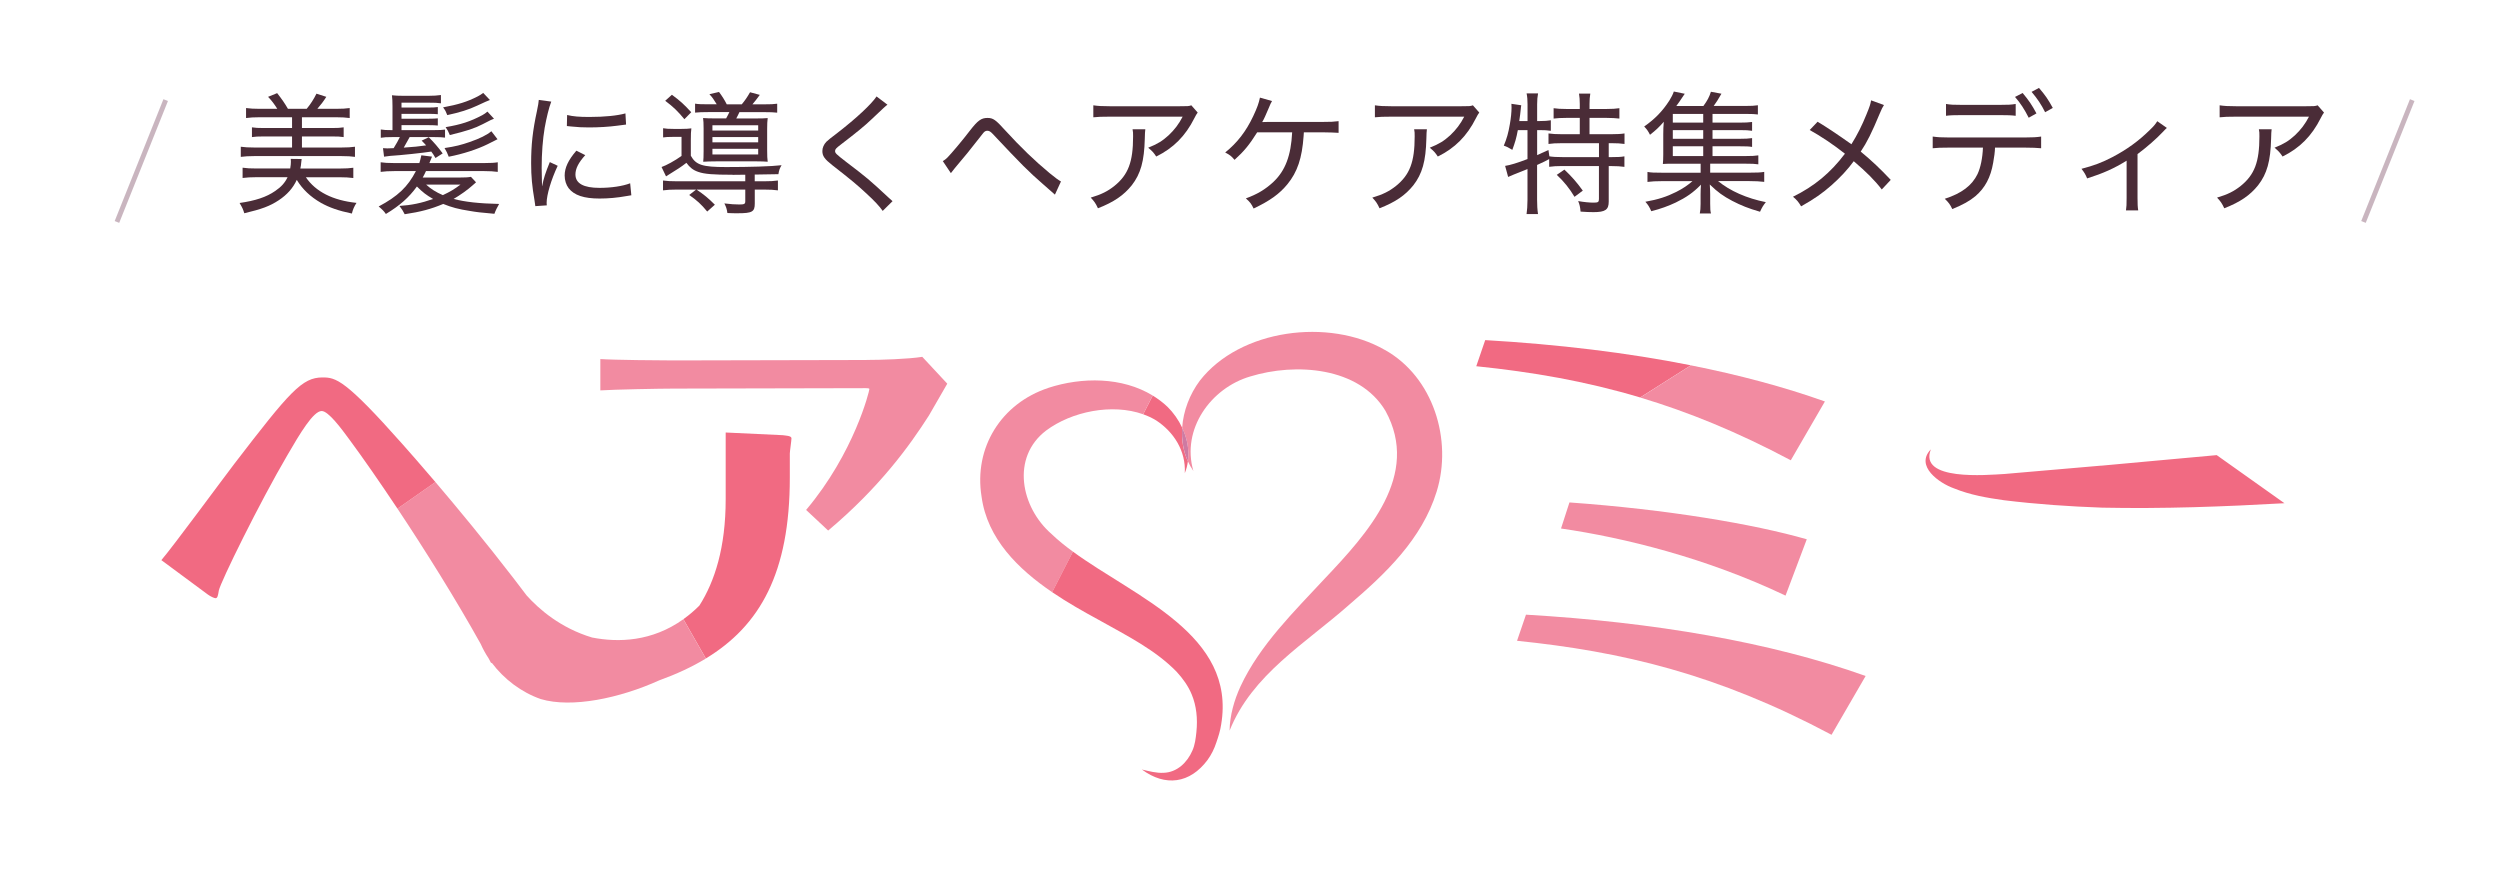 <?xml version="1.0" encoding="UTF-8"?> <svg xmlns="http://www.w3.org/2000/svg" id="_レイヤー_2" data-name="レイヤー_2" viewBox="0 0 513 180.5"><defs><style> .cls-1 { fill: none; } .cls-2 { fill: #f16a82; } .cls-3 { fill: #ce7aa2; } .cls-4 { fill: #4a2c37; } .cls-5 { opacity: .5; } .cls-6 { fill: #f28ba1; } .cls-7 { fill: #936b80; } </style></defs><g id="_レイヤー_1-2" data-name="レイヤー_1"><g><rect class="cls-1" width="513" height="180.5"></rect><g><g><path class="cls-4" d="M62.76,36.37c2.02,2.97,5.53,4.75,10.39,5.26-.49.78-.76,1.4-.94,2.19-2.75-.57-4.64-1.24-6.34-2.19-2.21-1.27-3.81-2.81-4.97-4.72-.78,1.7-2,3.05-3.7,4.18-1.84,1.21-3.46,1.81-7.07,2.67-.24-.78-.38-1.13-.97-2.11,3.24-.46,5.51-1.21,7.31-2.46,1.27-.86,2-1.7,2.54-2.83h-6.37c-1.11,0-2.02.05-2.86.16v-2.11c.89.13,1.62.16,2.75.16h7.02c.11-.73.14-.92.14-1.38,0-.19,0-.32-.03-.59l2.24.03c-.03.27-.05.35-.08.65-.05.59-.08.76-.19,1.3h8.12c1.19,0,2-.05,2.75-.16v2.11c-.81-.11-1.73-.16-2.86-.16h-6.88ZM56.9,22.33c-.65-1.03-1.19-1.73-1.89-2.46l1.86-.76c1,1.27,1.59,2.13,2.21,3.21h3.86c.78-.94,1.43-1.94,2-3.1l2.02.65c-.54.86-1.11,1.62-1.84,2.46h3.86c1.21,0,2-.05,2.78-.16v2.05c-.78-.11-1.65-.16-2.78-.16h-7.02v2.21h6.21c1.08,0,1.65-.03,2.35-.14v2c-.7-.11-1.27-.13-2.35-.13h-6.21v2.27h8.1c1.21,0,2.02-.05,2.78-.16v2.08c-.73-.11-1.59-.16-2.78-.16h-17.9c-1.08,0-1.94.05-2.75.16v-2.08c.76.11,1.62.16,2.75.16h7.77v-2.27h-5.88c-1.05,0-1.67.03-2.35.13v-2c.7.11,1.27.14,2.35.14h5.88v-2.21h-6.69c-1.13,0-1.94.05-2.75.16v-2.05c.84.11,1.62.16,2.75.16h3.64Z"></path><path class="cls-4" d="M97.67,37.42q-.16.13-.7.62c-.97.89-2.67,2.08-3.89,2.78,2.32.62,5.26.94,9.34,1.03-.35.59-.73,1.35-.97,2.02-2.97-.27-3.51-.32-5.07-.59-2.29-.35-3.7-.73-5.43-1.43-2.51,1.05-4.62,1.62-7.91,2.11-.32-.65-.57-1.05-1.08-1.7,2.46-.16,4.53-.59,6.91-1.43-1.43-.84-2.08-1.32-3.32-2.56-1.62,2.24-3.54,3.94-6.37,5.64-.4-.59-.76-.94-1.48-1.54,3.91-2.08,5.97-4.02,7.64-7.26h-4.45c-1.13,0-1.94.05-2.78.16v-1.97c.67.11,1.54.16,2.78.16h5.16c.19-.65.27-.89.41-1.59l2.19.27c-.08.19-.27.62-.54,1.32h11.28c1.3,0,2.08-.05,2.75-.16v1.97c-.84-.11-1.65-.16-2.75-.16h-11.98c-.27.57-.38.81-.67,1.32h7.5c1.13,0,1.81-.03,2.4-.14l1.05,1.13ZM89.08,26.7c1.21,0,1.65-.03,2.24-.11v1.65c-.7-.08-1.05-.11-2.24-.11h-5.02c-.46.86-.81,1.48-1.21,2.16,2.08-.14,3.1-.24,4.59-.46-.35-.4-.49-.54-.92-.97l1.46-.7c1.05,1.03,1.89,2,2.86,3.32l-1.48.94c-.38-.65-.51-.86-.86-1.32-1.4.24-6.45.78-8.45.89-.38.03-.94.11-1.24.16l-.22-1.75c.3.03.59.05.89.05.16,0,.86-.03,1.3-.05.59-.94.92-1.57,1.27-2.27h-1.59c-1.16,0-1.59.03-2.32.14v-1.7c.65.11,1.16.13,2.21.13h.19v-4.91c0-.94-.03-1.59-.11-2.24.76.08,1.32.11,2.38.11h5.05c1.11,0,1.81-.05,2.62-.16v1.7c-.7-.11-1.3-.13-2.48-.13h-5.61v1h5.48c1.05,0,1.4-.03,1.97-.11v1.48c-.54-.05-.94-.08-1.97-.08h-5.48v1h5.48c1.08,0,1.48-.03,1.97-.08v1.48c-.57-.05-.92-.08-1.97-.08h-5.48v1.03h6.72ZM87.44,37.88c.97.89,2.05,1.57,3.43,2.16,1.51-.7,2.4-1.24,3.62-2.16h-7.04ZM100.53,20.52c-.65.24-.86.35-2.62,1.16-1.73.81-3.51,1.38-6.13,1.94-.32-.81-.35-.89-.86-1.59,3.08-.57,4.94-1.13,7.15-2.27.43-.22.73-.43,1.08-.7l1.38,1.46ZM102.09,28.57q-.51.24-2.05,1.03c-2.08,1.03-5.05,2-7.96,2.56-.22-.62-.51-1.21-.86-1.78,2.19-.32,3.46-.65,5.16-1.24,2.11-.73,3.51-1.43,4.45-2.21l1.27,1.65ZM101.36,24.36c-.51.19-.57.22-2.29,1.11-1.65.86-3.29,1.4-6.77,2.24-.32-.76-.43-1-.86-1.62,3.19-.54,5.07-1.16,7.53-2.46.4-.22.7-.43,1.05-.73l1.35,1.46Z"></path><path class="cls-4" d="M111.25,38.2c.27-1.51.7-2.81,1.57-4.94l1.62.76c-1.35,2.86-2.27,5.97-2.27,7.61,0,.11,0,.3.03.51l-2.35.16c-.05-.43-.08-.59-.16-1.13-.51-2.97-.7-4.97-.7-7.69,0-3.78.32-6.69,1.19-10.69.27-1.35.32-1.62.38-2.29l2.56.35c-.49,1.27-.97,3.27-1.35,5.37-.4,2.38-.62,5.18-.62,8.26,0,.54.03,1.84.05,2.56,0,.59.03.7.03,1.16h.03ZM120.1,31.83c-1.4,1.54-2.02,2.78-2.02,3.97,0,1.84,1.67,2.75,4.94,2.75,2.43,0,4.75-.35,6.29-.94l.24,2.46c-.35.05-.4.05-.97.16-1.94.35-3.75.51-5.56.51-3.19,0-5.21-.67-6.34-2.13-.51-.67-.81-1.62-.81-2.59,0-1.59.73-3.16,2.4-5.1l1.84.92ZM116.38,23.6c1.24.3,2.48.4,4.56.4,3.16,0,5.75-.27,7.4-.73l.13,2.29c-.08,0-.7.08-1.86.24-1.65.22-3.75.35-5.75.35-1.38,0-2.24-.05-3.62-.19q-.08,0-.49-.05c-.16-.03-.22-.03-.43-.05l.05-2.27Z"></path><path class="cls-4" d="M150.32,35.86c-3.94,0-5.78-.14-7.04-.59-1.05-.35-1.75-.92-2.43-1.86-1.11.86-1.62,1.19-4.18,2.78l-.92-1.92c.92-.3,2.75-1.3,4.1-2.27v-3.91h-1.84c-1,0-1.32.03-1.94.11v-1.89c.62.11,1.08.14,2.11.14h1.67c.86,0,1.43-.03,2.02-.11-.08.62-.11,1.11-.11,2.46v3.16c1.05,1.89,2.38,2.32,7.23,2.32s9.29-.13,11.39-.38c-.38.65-.51.97-.65,1.84-.86.03-.92.03-4.86.08v1.38h1.84c1.32,0,2.13-.05,2.92-.16v2.02c-.78-.11-1.65-.16-2.94-.16h-1.81v2.86c0,1.7-.51,2-3.54,2-.67,0-1.13,0-2.08-.05-.11-.84-.27-1.27-.62-1.97,1.27.16,2.19.22,3.08.22,1.03,0,1.21-.11,1.21-.67v-2.38h-9.99c1.59,1.08,2.4,1.75,3.75,3.1l-1.57,1.4c-1.21-1.48-2.13-2.32-3.7-3.4l1.43-1.11h-3.86c-1.3,0-2.11.05-2.94.16v-2.02c.78.11,1.59.16,2.92.16h13.96v-1.35l-2.62.03ZM137.87,19.44c1.78,1.32,2.43,1.92,3.97,3.59l-1.4,1.43c-1.35-1.62-2.21-2.48-3.94-3.78l1.38-1.24ZM147.08,21.41c-.73-1.16-.84-1.35-1.51-2.08l1.97-.46c.59.78,1.16,1.67,1.59,2.54h3.08c.65-.78,1.13-1.48,1.7-2.48l2,.54c-.62.84-1.03,1.38-1.51,1.94h2.38c1.35,0,2.08-.03,2.7-.13v1.84c-.65-.08-1.46-.11-2.7-.11h-5.05c-.24.54-.41.84-.65,1.3h3.86c1.35,0,2.02-.03,2.59-.08-.08.62-.11,1.24-.11,2.24v4.37c0,1.08.03,1.78.11,2.35-.57-.05-1.24-.08-2.24-.08h-8.34c-1.05,0-1.84.03-2.65.08.05-.54.08-1.03.08-2.16v-4.62c0-1-.03-1.7-.11-2.19.62.05,1.38.08,2.81.08h1.92c.35-.62.43-.81.67-1.3h-4.29c-1.21,0-2.05.03-2.75.11v-1.84c.65.11,1.35.13,2.65.13h1.81ZM146.19,26.79h9.39v-1.08h-9.39v1.08ZM146.19,29.21h9.39v-1.08h-9.39v1.08ZM146.19,31.7h9.39v-1.16h-9.39v1.16Z"></path><path class="cls-4" d="M182.1,21.49c-.38.27-.7.57-3.32,3.05-1.32,1.27-3.08,2.7-6.29,5.16-.92.7-1.13.94-1.13,1.27,0,.46.16.62,2.4,2.35,4.05,3.08,4.67,3.59,8.61,7.26.4.38.46.43.78.7l-2.02,2c-.65-.94-1.67-2.05-3.48-3.7-1.84-1.7-2.86-2.56-6.88-5.7-1.57-1.24-2.02-1.86-2.02-2.89,0-.67.3-1.35.81-1.89q.32-.35,2.32-1.86c3.78-2.92,6.99-5.91,7.99-7.45l2.24,1.7Z"></path><path class="cls-4" d="M193.47,33.05c.38-.22.59-.38.92-.7.78-.78,3.19-3.64,4.67-5.59,1.57-2.02,2.29-2.56,3.56-2.56,1.16,0,1.67.35,3.64,2.54,3.21,3.51,6.05,6.24,9.1,8.77,1.32,1.08,1.78,1.4,2.35,1.73l-1.24,2.7q-.49-.46-2.51-2.21c-2.92-2.54-4.32-3.94-10.28-10.28-.43-.46-.73-.62-1.08-.62-.3,0-.54.11-.81.43q-.11.11-1,1.27c-1.3,1.7-3.21,4.05-4.86,5.97-.27.32-.46.57-.81,1.03l-1.65-2.46Z"></path><path class="cls-4" d="M235.02,26.52q-.08.49-.11,1.97c-.11,4.56-.84,7.18-2.67,9.53-1.65,2.05-3.64,3.43-6.94,4.72-.49-1.05-.73-1.38-1.48-2.19,2.19-.65,3.48-1.3,4.86-2.4,2.83-2.29,3.83-4.91,3.83-10.15,0-.76,0-.94-.11-1.48h2.62ZM245.76,23.11c-.27.38-.35.49-.67,1.13-1.86,3.7-4.32,6.15-7.83,7.88-.54-.81-.78-1.08-1.65-1.81,1.89-.76,2.92-1.38,4.18-2.54,1.21-1.13,2.13-2.35,2.89-3.83h-15.01c-1.62,0-2.32.03-3.32.13v-2.46c.94.14,1.73.19,3.37.19h14.36c1.67,0,1.84,0,2.38-.19l1.3,1.48Z"></path><path class="cls-4" d="M267.55,27.16q-.03.3-.05.76c-.32,4.53-1.27,7.37-3.32,9.88-1.65,2-3.54,3.37-6.94,4.99-.46-.97-.76-1.35-1.59-2.08,2.32-.84,4-1.84,5.64-3.37,2.46-2.32,3.62-5.4,3.86-10.18h-7.18c-1.59,2.54-2.7,3.89-4.64,5.64-.65-.76-.94-1-1.92-1.51,2.48-2,4.27-4.32,5.75-7.45.81-1.73,1.16-2.7,1.38-3.81l2.48.7c-.27.46-.32.59-.67,1.43-.54,1.32-1.08,2.48-1.35,2.89.11,0,.51,0,1.24-.03h11.09c1.89,0,2.19-.03,3.35-.16v2.4q-.94-.08-3.37-.11h-3.75Z"></path><path class="cls-4" d="M292.8,26.52q-.08.49-.11,1.97c-.11,4.56-.84,7.18-2.67,9.53-1.65,2.05-3.64,3.43-6.94,4.72-.49-1.05-.73-1.38-1.48-2.19,2.19-.65,3.48-1.3,4.86-2.4,2.83-2.29,3.83-4.91,3.83-10.15,0-.76,0-.94-.11-1.48h2.62ZM303.54,23.11c-.27.38-.35.49-.67,1.13-1.86,3.7-4.32,6.15-7.83,7.88-.54-.81-.78-1.08-1.65-1.81,1.89-.76,2.92-1.38,4.18-2.54,1.21-1.13,2.13-2.35,2.89-3.83h-15.01c-1.62,0-2.32.03-3.32.13v-2.46c.94.14,1.73.19,3.37.19h14.36c1.67,0,1.84,0,2.38-.19l1.3,1.48Z"></path><path class="cls-4" d="M311.46,26.7c-.32,1.73-.57,2.51-1.13,4.05-.81-.49-1.13-.65-1.75-.86.62-1.48.94-2.62,1.24-4.4.22-1.21.35-2.51.35-3.43,0-.24,0-.4-.03-.76l2.02.3c-.05.35-.08.43-.11.89-.05.62-.16,1.35-.3,2.35h1.7v-3.43c0-.89-.05-1.54-.19-2.24h2.35c-.13.67-.19,1.32-.19,2.24v3.43h.49c1.03,0,1.7-.05,2.32-.16v2.16c-.7-.11-1.38-.14-2.19-.14h-.62v5.13q.35-.16,2.32-1.05l.19,1.3c.67.11,1.48.16,2.78.16h7.4v-2.86h-7.53c-1.27,0-2.11.05-2.83.16v-2.16c.7.11,1.57.16,2.83.16h3.59v-3.35h-2.75c-1.05,0-1.92.05-2.62.14v-2.13c.7.11,1.51.16,2.62.16h2.75v-1.03c0-.81-.05-1.48-.16-2.13h2.32c-.11.65-.16,1.27-.16,2.11v1.05h3.51c1.11,0,1.92-.05,2.62-.16v2.13c-.73-.08-1.57-.14-2.62-.14h-3.51v3.35h4.37c1.27,0,2.11-.05,2.81-.16v2.16c-.7-.11-1.65-.16-2.7-.16h-.54v2.86h.57c1.24,0,1.97-.03,2.65-.16v2.16c-.81-.11-1.54-.16-2.65-.16h-.57v7.29c0,1.67-.7,2.16-3.13,2.16-.76,0-1.59-.03-2.65-.11-.08-.94-.19-1.43-.49-2.16,1.24.22,2.35.32,3.13.32.97,0,1.13-.11,1.13-.76v-6.75h-7.56c-1.13,0-1.84.05-2.65.16v-1.59c-.76.43-.97.51-2.48,1.21v7.13c0,1.08.05,2.02.19,2.94h-2.35c.11-.65.19-1.78.19-2.94v-6.29q-3.62,1.43-3.97,1.62l-.62-2.27c1.05-.16,2.46-.59,4.59-1.4v-5.94h-2ZM321.01,34.8c1.54,1.46,2.51,2.56,3.78,4.32l-1.7,1.27c-1.05-1.73-2.11-3.08-3.64-4.51l1.57-1.08Z"></path><path class="cls-4" d="M351.39,32.02h6.91c1.19,0,1.78-.03,2.51-.14v1.84c-.76-.11-1.3-.13-2.51-.13h-7.37v1.84h8.04c1.57,0,2.32-.03,3.05-.16v2.05c-.92-.11-1.78-.16-3.05-.16h-6.42c2.46,2.02,5.88,3.54,9.8,4.32-.57.73-.76,1.03-1.19,1.97-2.35-.67-3.91-1.3-5.72-2.24-1.83-.97-2.94-1.75-4.59-3.35.05,1.03.08,1.46.08,2v1.94c0,1.11.03,1.48.16,2h-2.29c.11-.59.16-1.05.16-1.97v-1.97c0-.46.03-1.57.08-1.97-1.57,1.62-3.02,2.62-5.18,3.67-1.48.7-3.1,1.3-5.02,1.78-.35-.81-.62-1.27-1.21-1.94,2.59-.46,4.37-1.03,6.34-2.02,1.38-.7,2.38-1.38,3.32-2.21h-6.26c-1.24,0-2.08.05-2.97.16v-2.05c.7.14,1.43.16,2.97.16h7.94v-1.84h-5.78c-1.03,0-1.43,0-1.97.05.05-.51.08-1.16.08-1.92v-4.18c0-.92.03-1.78.11-2.56-.92,1.05-1.59,1.7-2.83,2.67-.43-.84-.62-1.08-1.19-1.7,2.19-1.54,3.75-3.13,5.16-5.32.4-.65.73-1.27.92-1.86l2.24.46c-.86,1.3-1.43,2.13-1.73,2.51h5.56c.81-1.11,1.21-1.86,1.54-2.92l2.16.4c-.67,1.19-1.13,1.89-1.59,2.51h6.56c1.19,0,1.75-.03,2.51-.14v1.89c-.67-.08-1.21-.11-2.29-.11h-7.02v1.78h5.64c1.16,0,1.67-.03,2.48-.13v1.81c-.73-.11-1.21-.14-2.48-.14h-5.64v1.78h5.64c1.19,0,1.65-.03,2.48-.14v1.81c-.65-.11-1.21-.13-2.48-.13h-5.64v2ZM349.5,23.38h-6.24v1.78h6.24v-1.78ZM349.5,26.7h-6.24v1.78h6.24v-1.78ZM343.26,30.02v2h6.24v-2h-6.24Z"></path><path class="cls-4" d="M386.59,21.55c-.32.51-.46.78-.86,1.73-1.65,3.97-2.64,5.94-3.91,7.83,2.38,1.97,3.94,3.46,6.16,5.8l-1.84,1.97c-1.4-1.84-3.16-3.59-5.75-5.8-1.24,1.7-2.78,3.35-4.54,4.91-1.89,1.67-3.56,2.83-6.26,4.35-.57-.94-.84-1.27-1.67-1.97,4.35-2.13,7.69-4.89,10.66-8.83-2.43-1.92-4.94-3.59-7.23-4.86l1.62-1.7q2.67,1.59,6.94,4.62c1.21-1.94,2.19-3.89,3.1-6.15.65-1.59.81-2.08.94-2.86l2.65.97Z"></path><path class="cls-4" d="M409.38,30.29c-.03.86-.16,1.94-.38,3.1-.51,3-1.67,5.18-3.64,6.86-1.21,1-2.54,1.75-4.75,2.65-.46-.97-.73-1.32-1.54-2.11,3.46-1.11,5.59-2.73,6.72-5.07.62-1.32,1.03-3.29,1.11-5.43h-6.99c-1.65,0-2.35.03-3.32.13v-2.4c1.03.14,1.78.19,3.35.19h15.55c1.59,0,2.43-.05,3.35-.19v2.4c-.84-.08-1.89-.13-3.32-.13h-6.13ZM399.31,21.33c.92.16,1.57.19,3.32.19h7.64c1.78,0,2.43-.03,3.35-.19v2.43c-.76-.11-1.92-.14-3.32-.14h-7.69c-1.62,0-2.48.03-3.29.14v-2.43ZM415.05,19.09c1.27,1.51,1.89,2.43,2.83,4.18l-1.59.89c-.84-1.67-1.7-3.02-2.81-4.27l1.57-.81ZM418.4,18.04c1.27,1.48,1.86,2.32,2.83,4.1l-1.57.89c-.78-1.57-1.59-2.78-2.78-4.18l1.51-.81Z"></path><path class="cls-4" d="M444.64,26.25q-.32.27-.86.86c-1.32,1.4-3.21,3.05-5.16,4.51v8.96c0,1.27.03,1.92.14,2.59h-2.51c.11-.73.13-1.21.13-2.56v-7.64c-2.56,1.59-4.8,2.59-8.1,3.64-.35-.84-.54-1.16-1.16-1.97,2.56-.67,4.24-1.3,6.34-2.4,2.94-1.54,5.37-3.29,7.67-5.56.84-.81,1.13-1.16,1.54-1.81l1.97,1.38Z"></path><path class="cls-4" d="M466.14,26.52q-.08.49-.11,1.97c-.11,4.56-.84,7.18-2.67,9.53-1.65,2.05-3.64,3.43-6.94,4.72-.49-1.05-.73-1.38-1.48-2.19,2.19-.65,3.48-1.3,4.86-2.4,2.83-2.29,3.83-4.91,3.83-10.15,0-.76,0-.94-.11-1.48h2.62ZM476.88,23.11c-.27.38-.35.49-.67,1.13-1.86,3.7-4.32,6.15-7.83,7.88-.54-.81-.78-1.08-1.65-1.81,1.89-.76,2.92-1.38,4.18-2.54,1.21-1.13,2.13-2.35,2.89-3.83h-15.01c-1.62,0-2.32.03-3.32.13v-2.46c.94.14,1.73.19,3.37.19h14.36c1.67,0,1.83,0,2.38-.19l1.3,1.48Z"></path></g><g><path class="cls-1" d="M214.66,88.35c-7.23,5.51-5.21,15.75,1.14,21.25,1.3,1.24,2.78,2.43,4.37,3.6l14.41-28.18c-6.4-2.28-14.7-.56-19.92,3.34Z"></path><path class="cls-2" d="M242.59,87.78c-.75-1.61-1.79-3.09-3.03-4.31-.93-.89-1.95-1.64-3.02-2.3l-1.96,3.84c.94.33,1.83.75,2.67,1.26,3.58,2.35,6.12,6.23,5.87,10.82.33-.79.53-1.6.64-2.43-.99-2.16-1.34-4.52-1.18-6.89Z"></path><path class="cls-6" d="M215.12,79.6c-9.65,3.18-15.34,12.24-13.7,22.33,1.17,8.63,7.51,14.84,14.49,19.59l4.26-8.32c-1.59-1.16-3.07-2.35-4.37-3.6-6.34-5.5-8.37-15.74-1.14-21.25,5.22-3.9,13.52-5.62,19.92-3.34l1.96-3.84c-6.27-3.84-14.54-3.82-21.42-1.58Z"></path><path class="cls-2" d="M225.42,127.18c6.01,3.36,11.65,6.19,16.02,10.66,1.27,1.38,2.4,2.94,3.11,4.69.95,2.29,1.24,4.93.95,7.69-.14,1.31-.29,2.64-.84,3.84-1.04,2.39-3.12,4.44-5.91,4.52-1.42.08-2.94-.32-4.44-.68,4.81,3.57,9.87,2.89,13.48-1.96.77-1.05,1.41-2.35,1.8-3.58.41-1.18.81-2.43.99-3.68,3.11-18.44-17.51-26.05-30.42-35.49l-4.26,8.32c3.18,2.16,6.49,4.02,9.51,5.66Z"></path><path class="cls-6" d="M284.14,71.79c-11.44-6.58-29.69-4.28-37.94,6.33-2.07,2.77-3.39,6.21-3.62,9.65,1.02,2.17,1.5,4.57,1.18,6.89.31.68.68,1.35,1.12,1.98-2.49-8.58,3.58-17.02,11.67-19.39,9.29-2.85,22.35-2,27.76,7.08,7.22,13.17-3.63,25.06-12.53,34.46-6.16,6.64-13.24,13.52-17.21,22.02-1.33,2.89-2.21,6.02-2.26,9.12,4.61-11.53,15.53-17.86,24.52-25.82,7.44-6.36,14.95-13.44,17.97-23.23,3.29-10.59-.67-23.54-10.66-29.1Z"></path><path class="cls-3" d="M242.59,87.78c-.16,2.37.19,4.73,1.18,6.89.32-2.32-.16-4.72-1.18-6.89Z"></path><path class="cls-2" d="M160.62,89.3l-11.71-.55v13.69c0,9.9-2.24,16.87-5.4,21.83-1.07,1.08-2.17,1.99-3.28,2.78l4.61,8.07c11.12-6.74,17.23-17.57,17.23-37.1v-4.96c0-.46.34-2.66.34-3.12,0-.55-1.28-.55-1.79-.64Z"></path><path class="cls-6" d="M121.5,130.82c-6.46-1.94-10.89-5.8-13.44-8.64-.88-1.17-1.76-2.33-2.64-3.47,0,0,0,0,0,0h0c-5.88-7.63-11.67-14.62-16.07-19.79l-7.79,5.45c5.74,8.63,11.99,18.63,17.07,27.75.45,1.01.98,1.99,1.6,2.92.19.35.38.7.56,1.04l.11-.09c2.54,3.4,6.13,6.09,10.07,7.46,6.34,1.89,16.17-.16,24.3-3.84,3.51-1.27,6.7-2.74,9.57-4.48l-4.61-8.07c-6.45,4.62-13.34,4.81-18.73,3.76Z"></path><path class="cls-2" d="M82.67,91.23c-11.88-13.42-13.76-13.78-16.49-13.78-4.19,0-6.67,2.85-18.03,17.64-2.39,3.12-12.73,17.18-15.04,19.85l9.57,7.08c.51.37,1.28.73,1.54.73.43,0,.51-.55.68-1.56.34-1.75,8.38-18.1,14.1-27.84,2.56-4.41,5.3-9.01,7.01-9.01,1.37,0,4.02,3.58,5.64,5.79,2.81,3.8,6.25,8.75,9.91,14.24l7.79-5.45c-3.02-3.54-5.39-6.24-6.67-7.68Z"></path><path class="cls-6" d="M177.8,73.87l-39.57.09c-2.65,0-12.31-.09-15.04-.28v6.43c2.56-.18,12.31-.37,15.04-.37l39.4-.09c.26,0,.77,0,.77.18,0,.37-3.08,13.05-12.99,24.81l4.53,4.23c10.6-8.91,16.75-17.46,20.68-23.62.6-1.01,3.25-5.6,3.76-6.52l-5.13-5.51c-2.82.46-8.55.64-11.45.64Z"></path><path class="cls-2" d="M431.13,95.55s-19.79,1.71-19.79,1.71c-3.66.21-17.68,1.47-15.13-5.05-3.31,3.43,1.74,6.94,4.74,8,3.33,1.36,6.82,1.95,10.22,2.43,6.76.83,13.46,1.29,20.22,1.53,12.55.26,24.98-.21,37.38-.91l-13.9-9.87c-7.93.7-15.84,1.47-23.73,2.17Z"></path><path class="cls-6" d="M320.33,108.45c12.89,1.87,29.83,6.03,46.06,13.77l4.36-11.56c-10.96-3.14-28.61-6.12-48.7-7.56l-1.73,5.35Z"></path><path class="cls-6" d="M311.3,131.49c21.41,2.21,40.89,6.71,64.53,19.29l7-12.07c-19.58-6.97-43.53-11.05-69.7-12.58l-1.83,5.35Z"></path><path class="cls-2" d="M304.76,69.8l-1.83,5.35c11.45,1.18,22.35,3.04,33.63,6.41l10.41-6.6c-13.08-2.6-27.28-4.3-42.21-5.17Z"></path><path class="cls-6" d="M374.47,82.38c-8.41-2.99-17.63-5.45-27.49-7.41l-10.41,6.6c9.81,2.94,19.9,7.03,30.9,12.88l7-12.07Z"></path></g></g><g class="cls-5"><rect class="cls-7" x="15.54" y="32.55" width="26.93" height="1" transform="translate(-12.46 47.7) rotate(-68.2)"></rect></g><g class="cls-5"><rect class="cls-7" x="476.54" y="32.55" width="26.93" height="1" transform="translate(277.33 475.73) rotate(-68.2)"></rect></g></g></g></svg> 